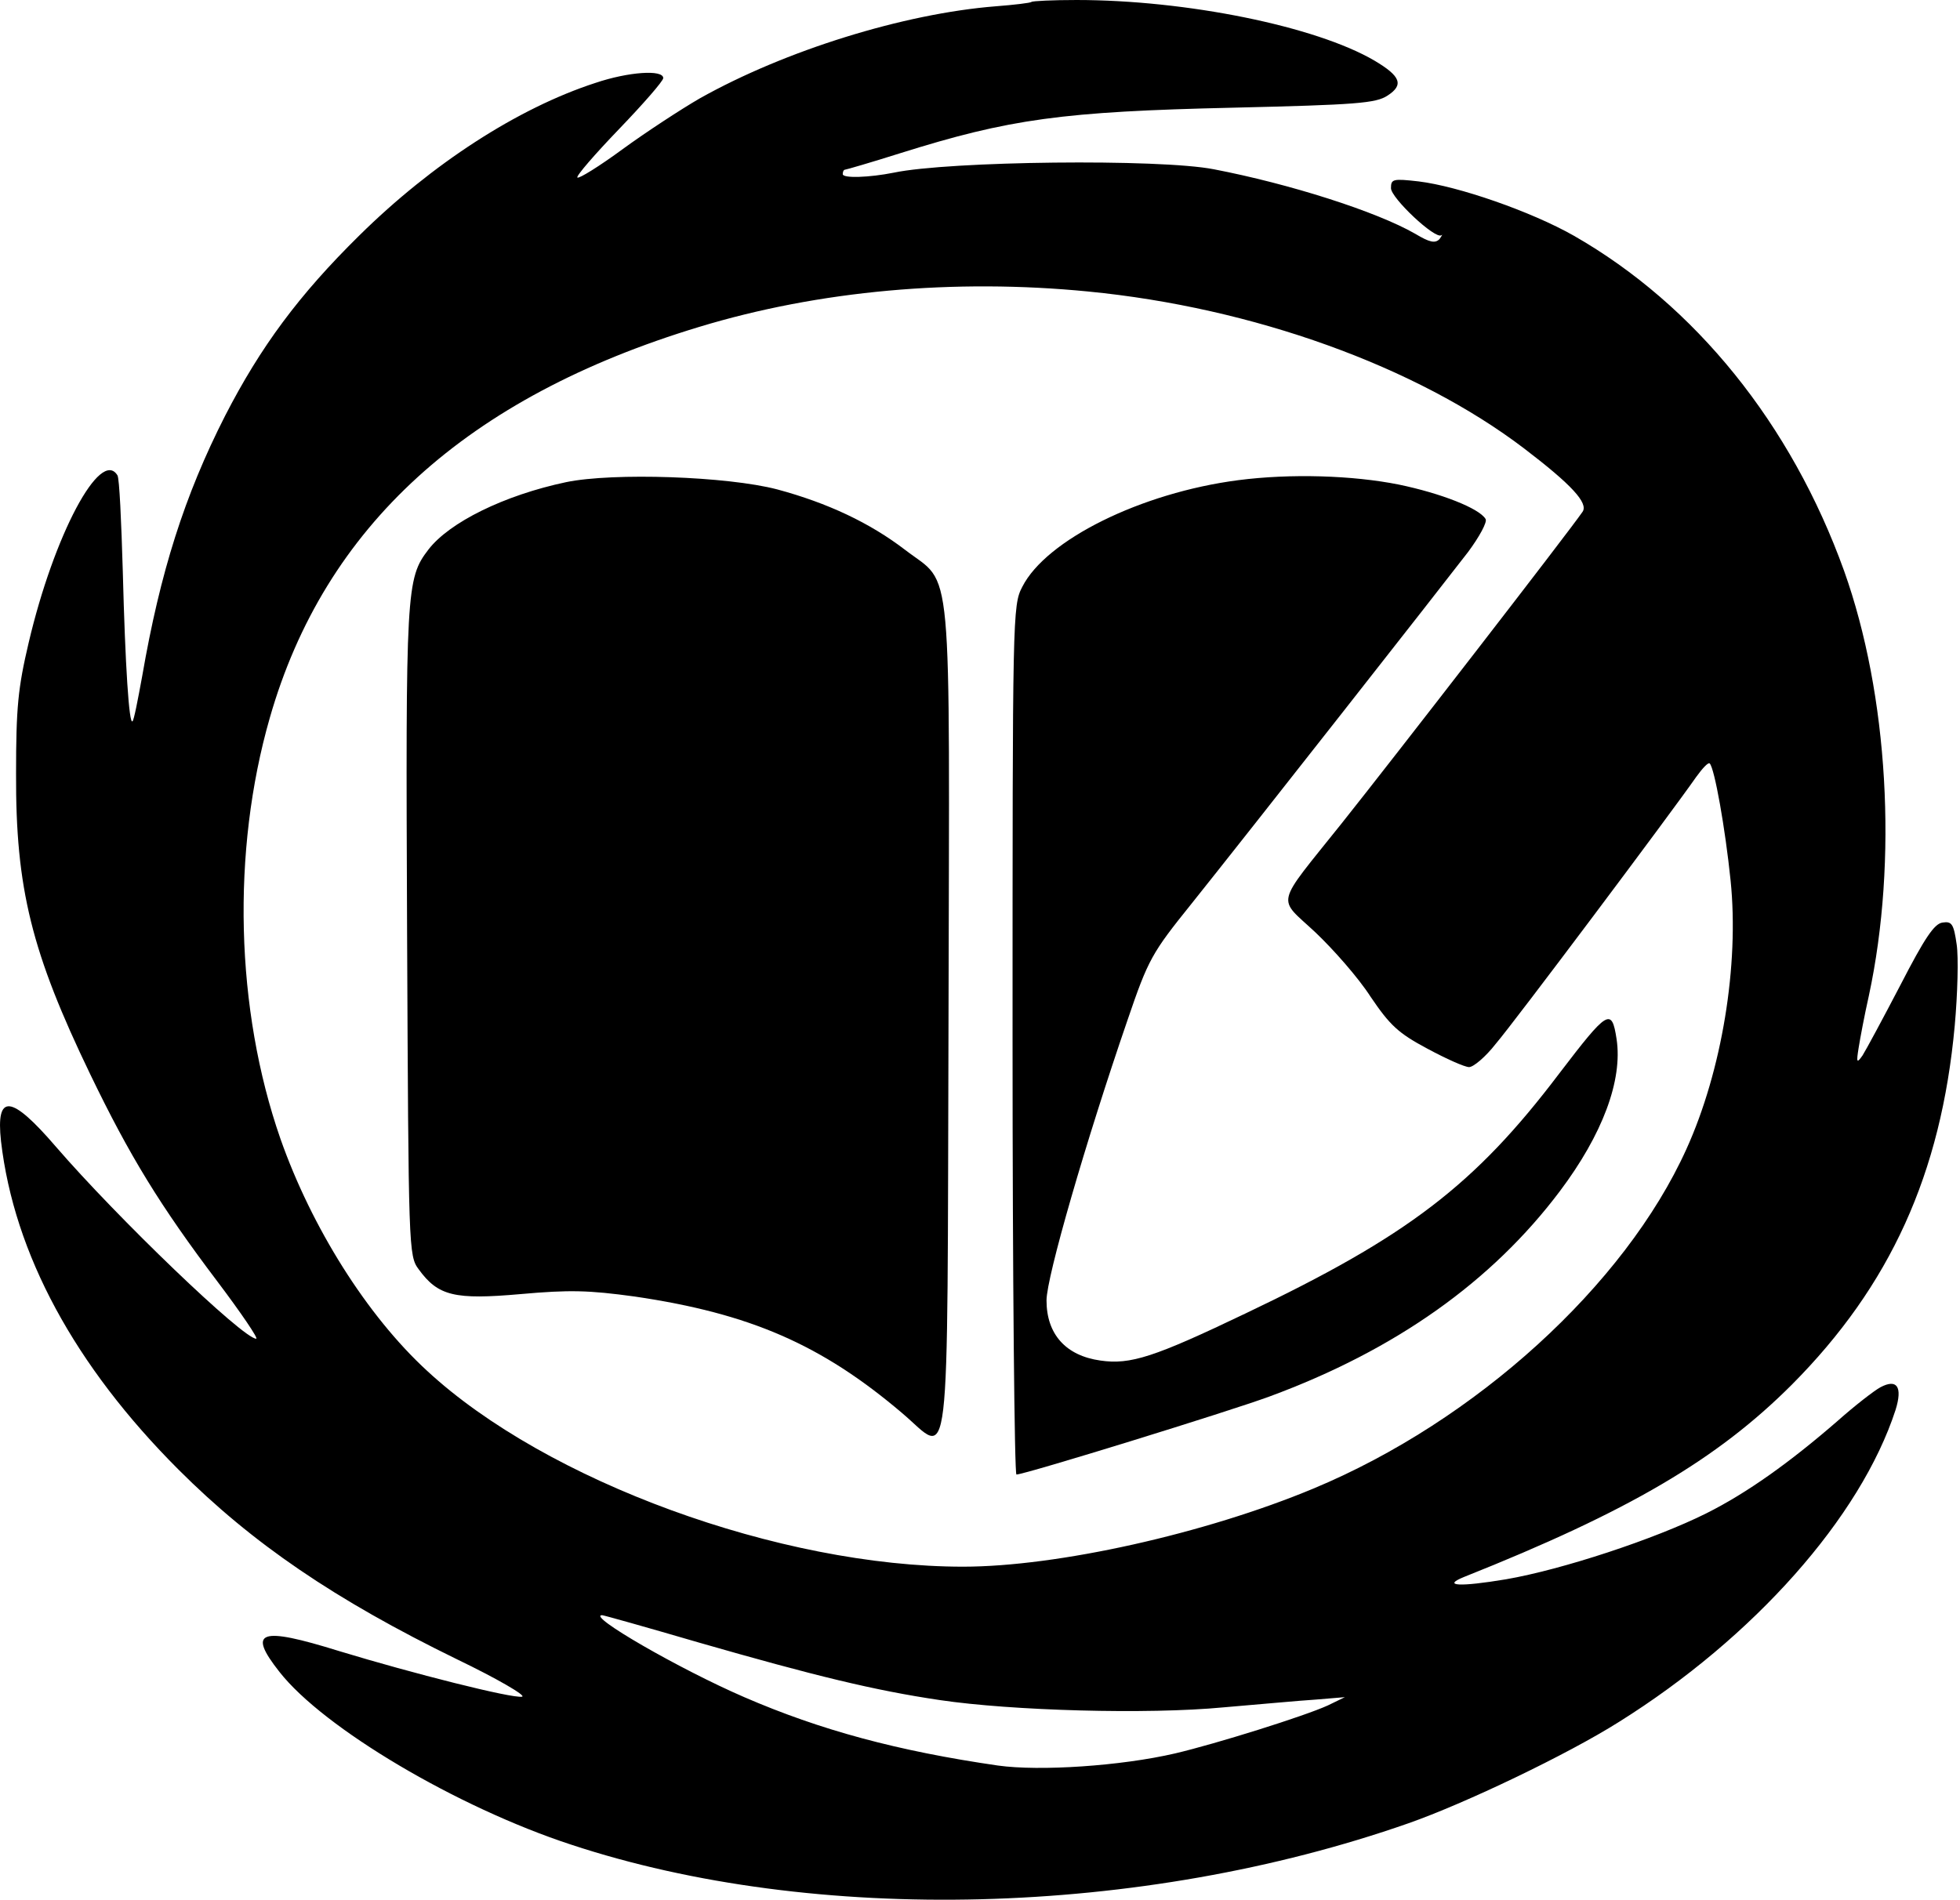<svg xmlns="http://www.w3.org/2000/svg" version="1.0" viewBox="46.29 315 404 391.66" fill="hsl(332 100% 71%)">
    <path
        d="M258.9 315.4c-.2.2-3.5.6-7.4.9-18.9 1.5-43.4 9.1-61 19-3.8 2.2-11 6.9-15.8 10.4-4.9 3.6-9.1 6.2-9.4 5.9-.3-.3 3.6-4.8 8.6-10s9.1-9.9 9.1-10.5c0-1.8-7.2-1.3-14 1-16 5.2-33.7 16.7-48.6 31.4-12.5 12.3-20.4 23-27.7 37.2-8.4 16.5-13.4 32.3-17.1 53.7-.9 4.9-1.7 9.1-2 9.3-.7.8-1.5-11.4-2-30.9-.3-10.3-.7-19.2-1.1-19.8-3.5-5.7-13.1 12.3-18.3 34.5-2.2 9.3-2.6 13.4-2.6 27-.1 23.7 3.2 36.9 15.3 62 8.1 16.8 14.4 27.1 26.2 42.7 4.9 6.5 8.5 11.8 8 11.8-2.7 0-28.7-25-41.3-39.6-9.2-10.7-12.4-11.1-11.3-1.1 2.7 23.2 15.2 46.3 36.6 67.7 15.2 15.2 32.2 26.8 57.4 39.1 8.3 4 14.3 7.5 13.4 7.7-2 .4-22.6-4.8-37.7-9.4-16.4-5.1-19-4.2-12.3 4.3 9.1 11.6 36.6 27.9 60.1 35.6 50.2 16.6 117.5 14.9 172.6-4.4 11.7-4.1 32.8-14.2 43.4-20.9 27.8-17.4 49.8-42.2 57-64.3 1.5-4.8.3-6.5-3.1-4.7-1.3.7-5.3 3.8-8.9 7-9.8 8.5-18.6 14.8-27 19-10.6 5.3-29.7 11.6-41.3 13.6-9.6 1.6-13.3 1.4-8.6-.5 33.9-13.5 52.1-24.2 67.5-39.6 20.3-20.4 30.8-43.5 33.6-74 .6-6.6.8-14.2.4-16.8-.6-4.2-1-4.8-2.9-4.5-1.7.2-3.7 3.2-8.7 12.9-3.6 6.9-7.1 13.4-7.8 14.5-1.2 1.7-1.3 1.5-.8-1.6.3-1.9 1.2-6.7 2.1-10.7 6-27.9 4-62.1-5.1-87.6-10.9-30.3-30.7-54.8-55.7-69.1-8.8-5-23.8-10.2-32-11.2-5.3-.6-5.7-.5-5.7 1.4 0 2 9.1 10.6 10.4 9.7.3-.3.1.1-.4.8-.9.9-2 .7-5-1.1-8-4.6-25.9-10.3-41.5-13.3-11.2-2.2-54.6-1.7-66 .7-5 1-10.5 1.2-10.5.3 0-.5.2-.9.4-.9s5.4-1.5 11.4-3.4c22.6-7.1 33.5-8.6 68.7-9.4 25.3-.6 29.4-.9 31.8-2.5 3.4-2.2 2.7-4-2.7-7.2-12.1-7.1-38.8-12.5-61.4-12.5-4.9 0-9.1.2-9.3.4zm11.7 59.7c33.9 3.3 67.6 15.4 89.9 32.4 9.7 7.4 13.2 11.2 12 13-2.8 4.1-39.1 51-49.7 64.3-13.9 17.4-13.3 15-5.4 22.4 3.7 3.5 8.9 9.4 11.4 13.3 4 5.9 5.7 7.5 11.7 10.7 3.9 2.1 7.7 3.8 8.6 3.8.9 0 3.4-2.1 5.5-4.8 3.7-4.3 36-47.4 41.3-55 1.3-1.8 2.5-3.1 2.8-2.8 1 1 3.2 13.4 4.3 24.1 1.8 17.5-1.8 39.3-9.1 55.4-12.7 28.1-43.5 56.1-76.9 70-22.3 9.3-52.8 16.1-72.2 16.1-37.7 0-85.9-17.6-110.5-40.4-12.4-11.4-23.8-29.6-30.2-47.8-9.3-26.7-10.1-59.3-2.2-86.8 11.3-39.5 40.6-66.1 88.5-80.6 24.7-7.5 52.6-10 80.2-7.3zm-80.4 278.5c24 6.9 36.3 9.9 49.8 11.9 14.8 2.2 42.8 3 58.5 1.5 7.2-.6 15.7-1.4 19-1.6l6-.5-3.5 1.7c-4.8 2.2-23 7.9-31.5 9.9-11.2 2.6-27.9 3.7-36.5 2.5-20.7-3-36.6-7.3-52.3-14.1-13.4-5.8-32.6-16.9-29.3-16.9.3 0 9.2 2.5 19.8 5.6z">
    </path>
    <path
        d="M163 414.4c-12.8 2.7-24.1 8.3-28.4 13.9-4.6 6-4.7 8.2-4.4 78.9.3 65.5.3 66.7 2.4 69.5 4 5.5 7.4 6.3 21 5.1 10.1-.9 14-.8 23.5.5 23.8 3.5 38.5 9.9 55.1 24 10.2 8.6 9.3 16.4 9.6-81.2.2-97.2 1-89.1-8.9-96.7-7.3-5.6-16-9.7-26.4-12.5-10.3-2.7-33.8-3.5-43.5-1.5zm138.5-.4c-20 2.6-39.6 12.3-44.5 22-2 3.8-2 5.8-2 93.5 0 49.2.4 89.5.8 89.5 1.7 0 43.8-13 52.2-16.1 26-9.6 45.8-23.7 59.8-42.3 8.8-11.7 13-22.9 11.7-31.4-1-6.5-1.8-6-11.8 7.1-17.4 23-31.3 33.6-64.7 49.5-18.8 9-23.7 10.6-29.9 9.7-7.1-1-11.1-5.4-11.1-12.4 0-4.8 8.1-32.8 16.7-57.8 4.3-12.6 5-13.8 13.2-24 12-15 51.7-65.6 57-72.5 2.3-3.1 4-6.2 3.6-6.8-1.3-2.2-9.2-5.3-17.9-7.1-9.5-1.9-22.3-2.3-33.1-.9z">
    </path>
</svg>